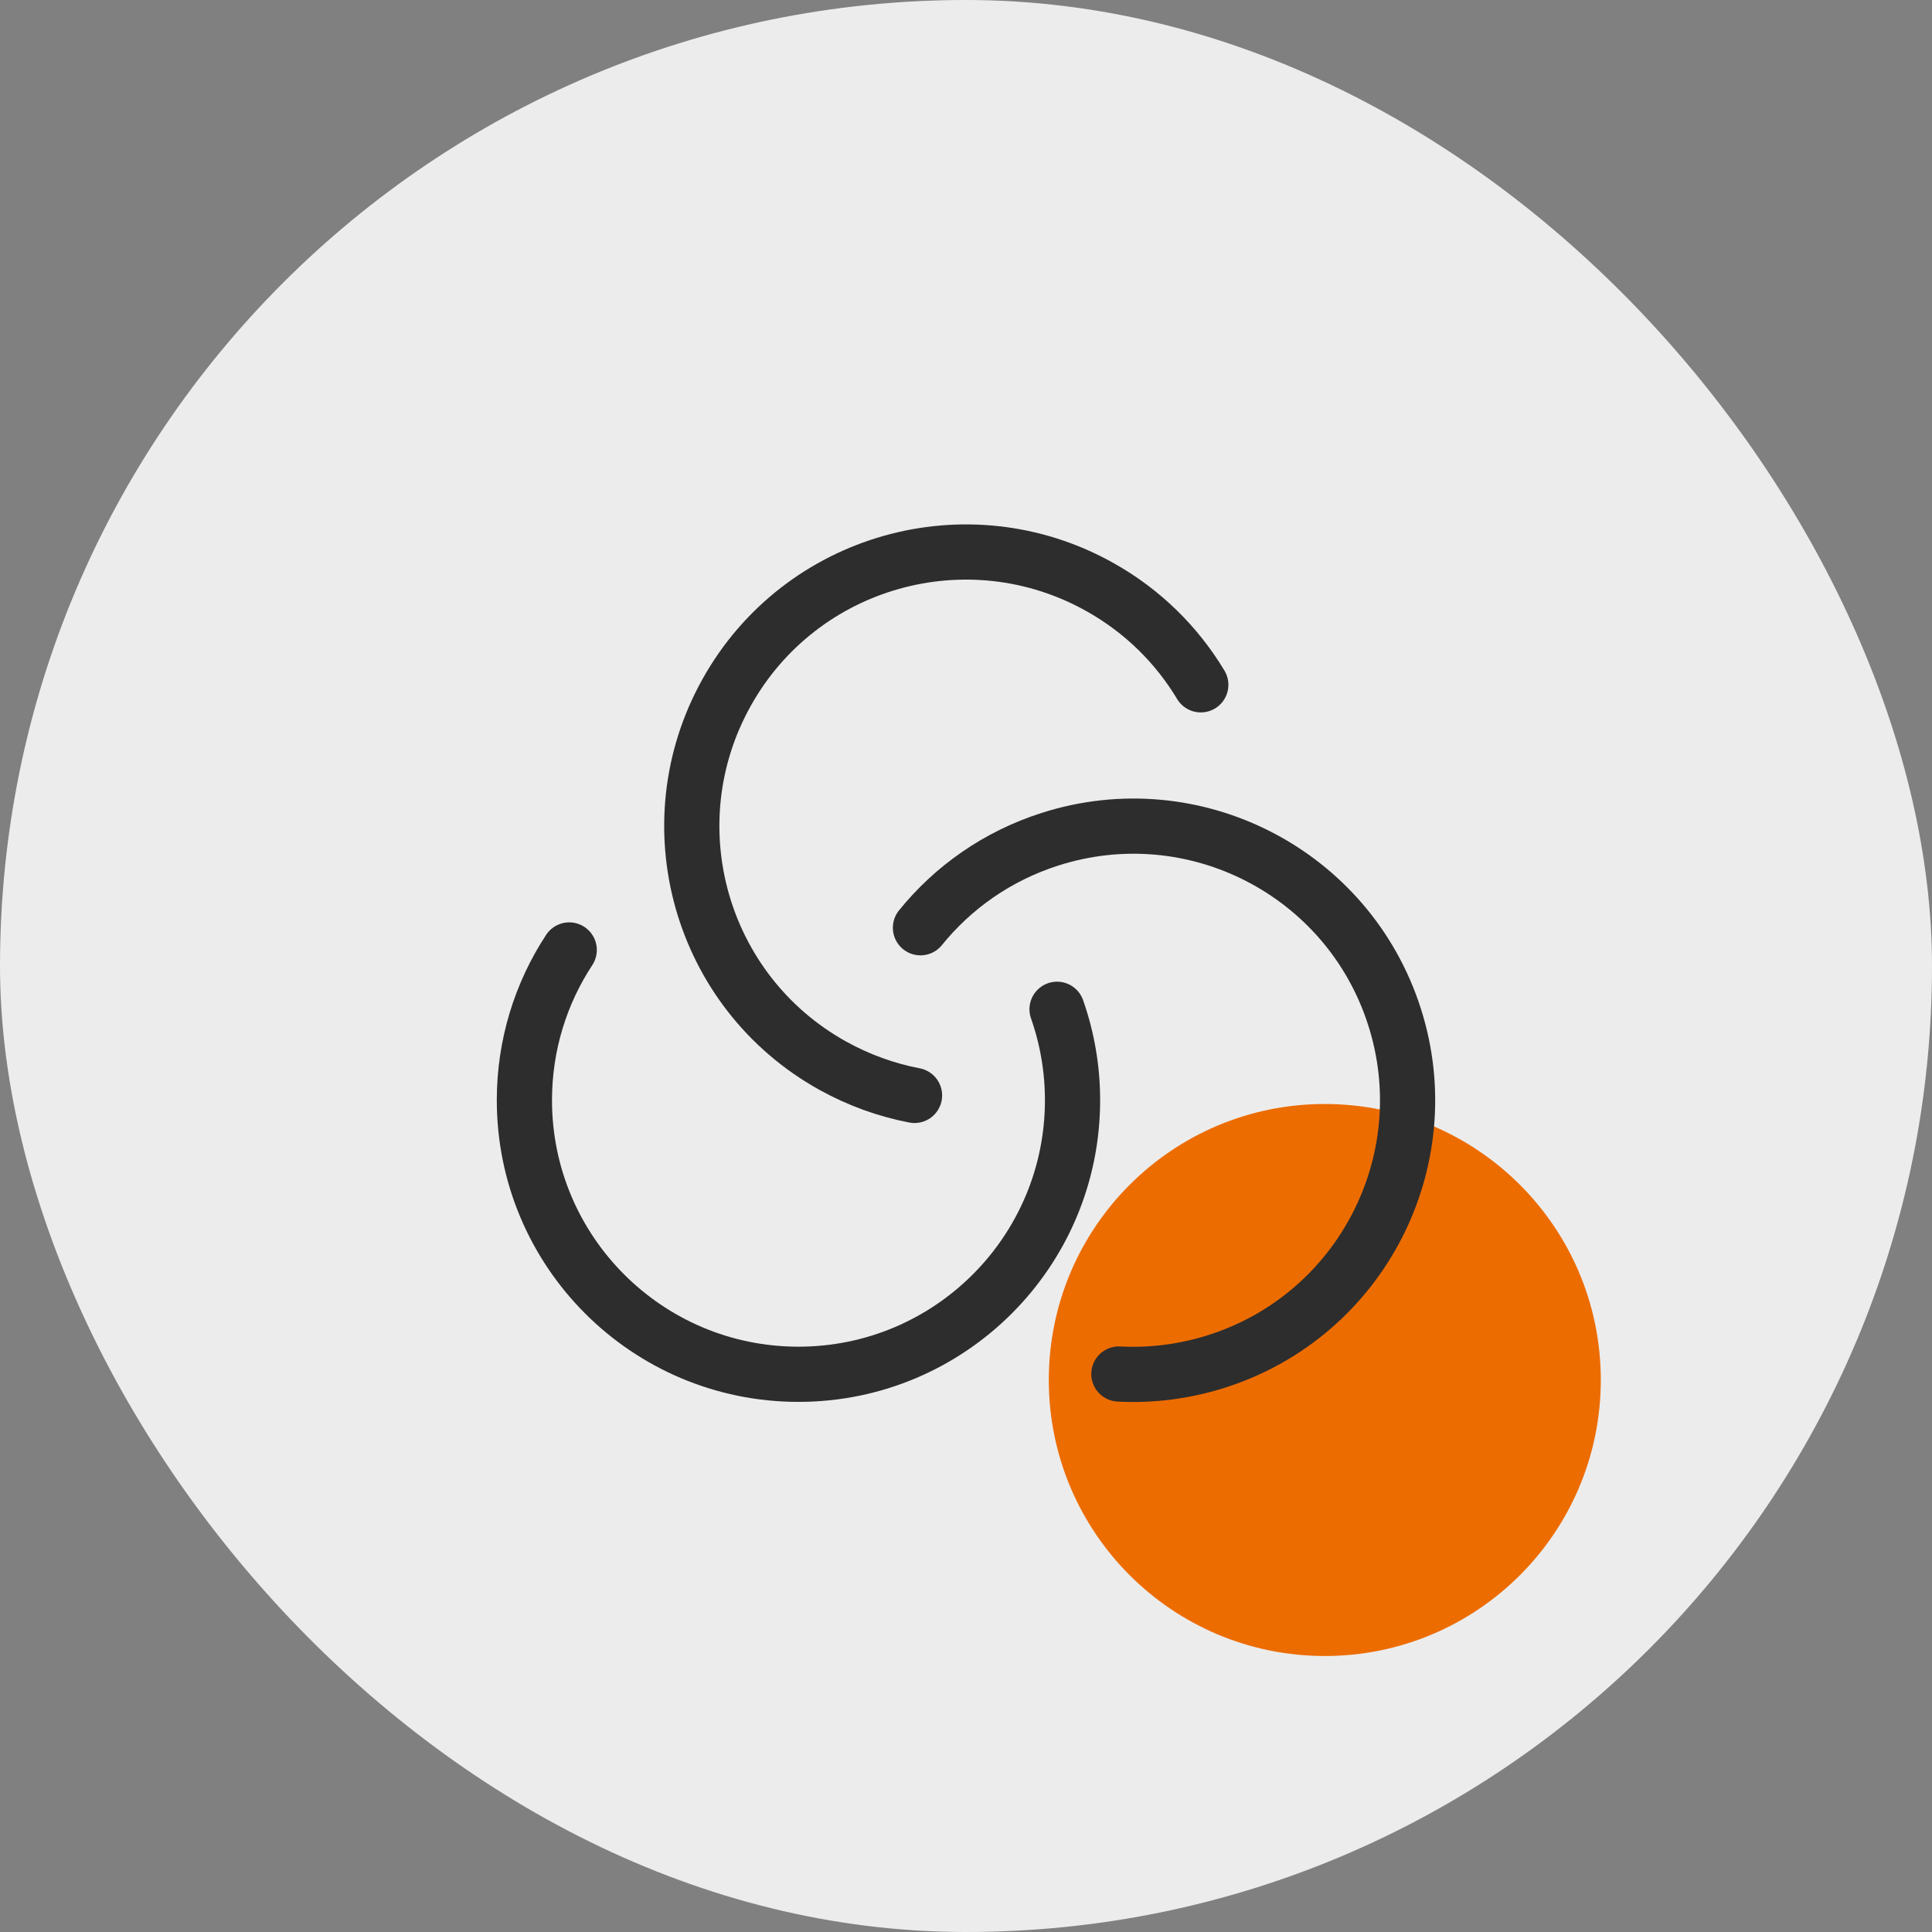 <svg width="70" height="70" viewBox="0 0 70 70" fill="none" xmlns="http://www.w3.org/2000/svg">
<rect x="0" y="0" width="70" height="70" fill="#808080" stroke="none"/>
<rect width="70" height="70" rx="35" fill="#ECECEC"/>
<circle cx="48" cy="50" r="10" fill="#ED6C00"/>
<path d="M38.299 36.568C38.661 37.599 38.86 38.709 38.86 39.863C38.86 45.346 34.413 49.793 28.93 49.793C23.446 49.793 19 45.346 19 39.863C19 37.852 19.598 35.981 20.624 34.419" stroke="#2D2D2D" stroke-width="2" stroke-linecap="round" stroke-linejoin="round"/>
<path d="M40.539 49.783C41.711 49.844 42.913 49.699 44.096 49.321C49.319 47.649 52.197 42.059 50.524 36.836C48.851 31.613 43.262 28.736 38.039 30.408C36.123 31.022 34.526 32.16 33.35 33.614" stroke="#2D2D2D" stroke-width="2" stroke-linecap="round" stroke-linejoin="round"/>
<path d="M33.135 39.689C32.118 39.495 31.112 39.135 30.156 38.603C25.368 35.931 23.653 29.883 26.326 25.092C28.998 20.302 35.046 18.589 39.837 21.262C41.406 22.137 42.644 23.375 43.507 24.812" stroke="#2D2D2D" stroke-width="2" stroke-linecap="round" stroke-linejoin="round"/>
</svg>
